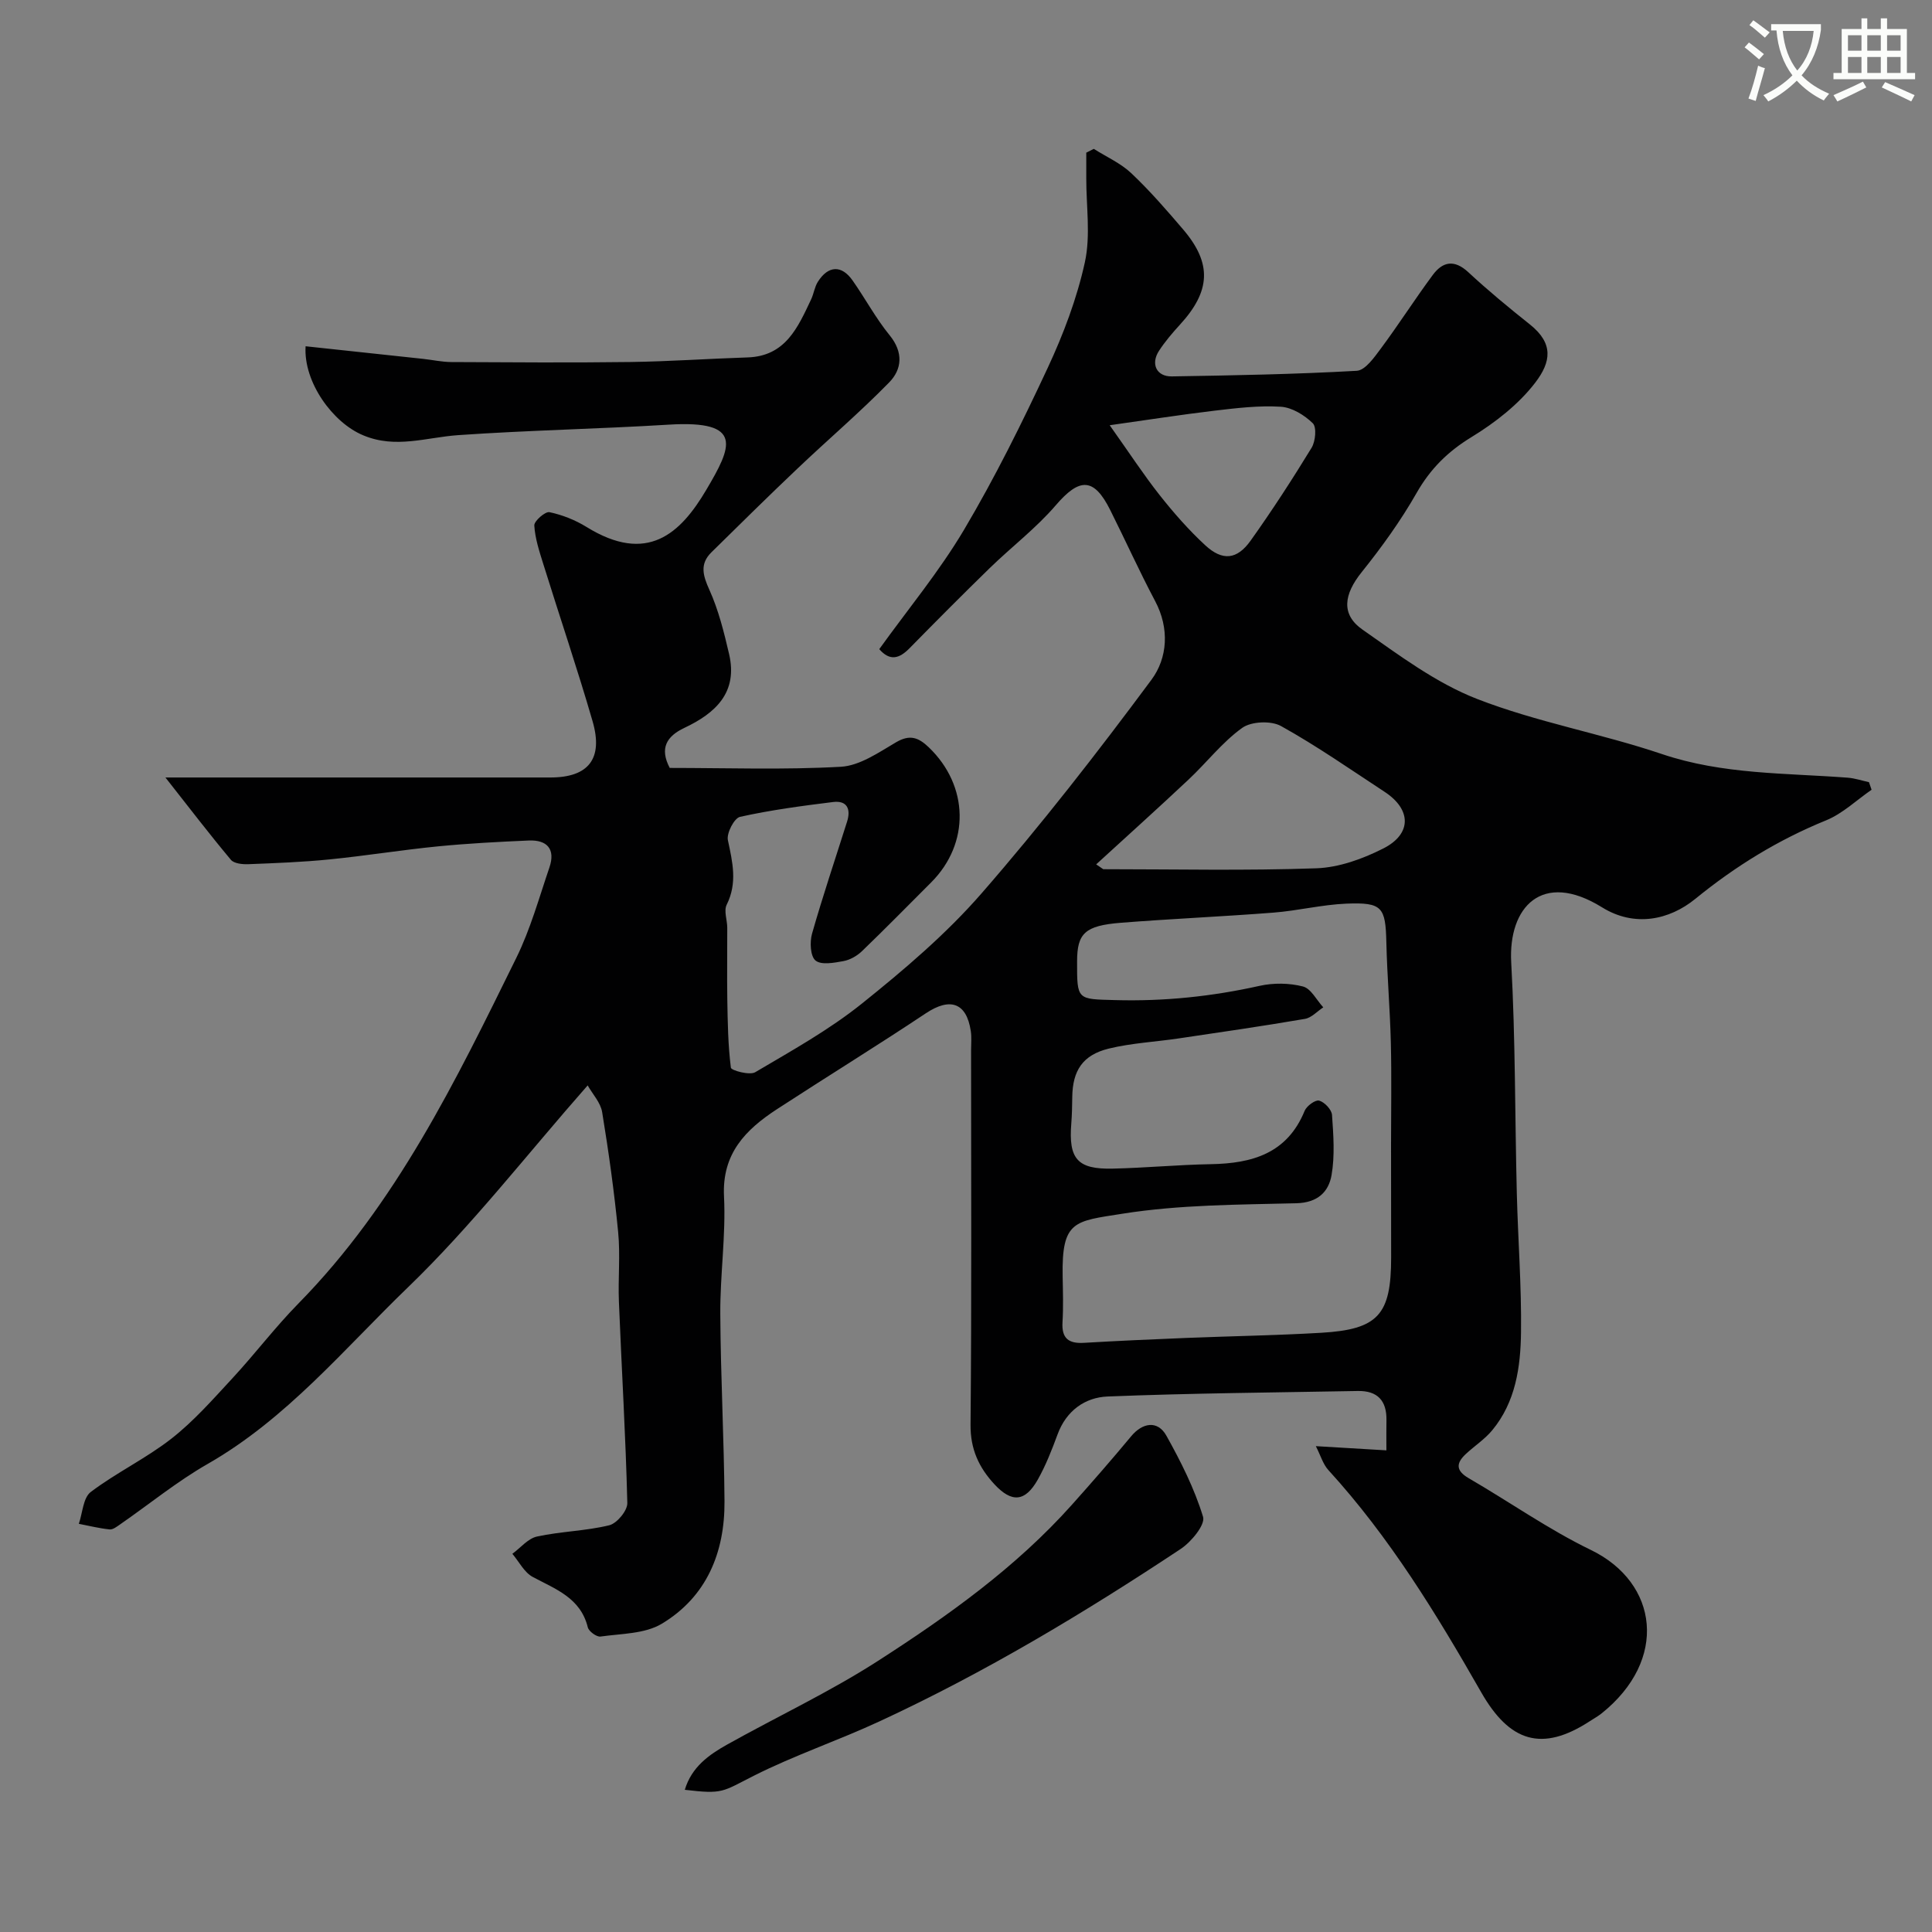 <svg enable-background="new 0 0 400 400" viewBox="0 0 400 400" xmlns="http://www.w3.org/2000/svg"><rect x="0" y="0" width="400" height="400" fill="#808080" stroke="none"/><path d="m362.1 8.8c1.1.8 2.1 1.6 3.1 2.4l-1 1.1c-1.3-1.1-2.3-2-3-2.5zm1.9 4.8c.5.2.9.4 1.4.5-.6 2.3-1.3 4.5-1.9 6.8l-1.5-.5c.8-2.1 1.4-4.3 2-6.8zm-1-9.4c1.3.9 2.4 1.8 3.4 2.5l-1 1.1c-1.4-1.2-2.4-2.1-3.2-2.6zm3.7 2.2v-1.4h10.3v1.2c-.5 3.6-1.8 6.8-4 9.4 1.5 1.6 3.4 2.8 5.7 3.8-.3.4-.7.8-1.1 1.4-2.3-1.1-4.1-2.5-5.6-4.1-1.6 1.6-3.6 3.1-5.9 4.3-.3-.5-.7-.9-1-1.3 2.4-1.1 4.4-2.5 6-4.1-1.9-2.5-3-5.6-3.3-9.3h-1.1zm8.8 0h-6.4c.3 3.3 1.3 6 3 8.2 2-2.2 3.1-5.1 3.4-8.2z" fill="#fbfcfa"/><path d="m385.3 3.8h1.3v2.2h2.8v-2.2h1.3v2.2h4.1v9.1h1.7v1.3h-16.9v-1.3h1.7v-9.1h4.1v-2.2zm.4 13.1.7 1.2c-1.8.9-3.8 1.9-6 2.9-.2-.4-.5-.8-.8-1.3 2.3-1 4.3-1.9 6.1-2.8zm-3.1-6.4h2.8v-3.2h-2.8zm0 4.6h2.8v-3.3h-2.8zm4-4.6h2.8v-3.2h-2.8zm0 4.6h2.8v-3.3h-2.8zm3.7 1.9c2.1.9 4.1 1.8 6.1 2.7l-.7 1.3c-2.2-1.1-4.2-2-6.1-2.9zm3.2-9.7h-2.8v3.2h2.8zm-2.8 7.8h2.8v-3.3h-2.8z" fill="#fbfcfa"/><g fill="#010102"><path d="m63.27 71.69c8.39.9 16.36 1.75 24.33 2.61 1.95.21 3.9.65 5.86.66 12.33.06 24.67.15 37-.01 8.1-.11 16.2-.69 24.31-.95 7.88-.25 10.43-6.24 13.17-12.03.55-1.17.71-2.56 1.39-3.63 2.15-3.39 4.92-3.51 7.19-.27 2.62 3.73 4.79 7.81 7.66 11.33 2.88 3.53 2.59 7.04-.09 9.78-6.05 6.19-12.67 11.83-18.96 17.81-6.02 5.71-11.93 11.54-17.84 17.36-2.46 2.43-1.76 4.81-.41 7.79 1.89 4.19 3.02 8.77 4.07 13.27 1.86 7.97-2.82 12.25-9.26 15.29-3.7 1.75-5.16 4.23-3.03 8.29 11.8 0 23.65.42 35.44-.24 3.9-.22 7.82-2.96 11.42-5.07 2.86-1.68 4.64-1 6.78 1.05 8.3 7.96 8.56 19.88.48 27.97-4.76 4.76-9.48 9.57-14.33 14.24-1.02.98-2.47 1.8-3.84 2.05-1.92.35-4.57.85-5.76-.12-1.08-.88-1.22-3.82-.73-5.55 2.22-7.8 4.82-15.49 7.26-23.22.82-2.59 0-4.41-2.9-4.05-6.46.8-12.93 1.66-19.27 3.07-1.2.27-2.81 3.38-2.51 4.82.97 4.56 2.01 8.85-.25 13.38-.62 1.25.11 3.14.12 4.74.02 4.95-.07 9.9.01 14.85.08 4.72.15 9.47.74 14.14.07.57 3.87 1.63 5.04.94 7.54-4.45 15.29-8.76 22.09-14.21 8.75-7.02 17.44-14.4 24.78-22.83 12.36-14.19 23.95-29.1 35.17-44.22 3.32-4.48 3.78-10.61.75-16.3-3.28-6.19-6.16-12.59-9.3-18.85-3.38-6.76-6.35-6.7-11.27-.96-4.07 4.74-9.15 8.6-13.65 12.98-5.61 5.46-11.13 11.02-16.62 16.61-2.09 2.13-4.04 2.75-6.27.19 5.93-8.25 12.43-16.08 17.56-24.73 6.4-10.8 12-22.11 17.31-33.49 3.26-6.99 6.05-14.37 7.7-21.88 1.22-5.57.27-11.62.29-17.46 0-1.74 0-3.49 0-5.23.52-.26 1.04-.52 1.56-.79 2.61 1.66 5.56 2.96 7.76 5.04 3.83 3.62 7.32 7.64 10.75 11.66 6 7.03 5.7 12.76-.71 19.74-1.55 1.69-3.05 3.46-4.3 5.37-1.77 2.72-.52 5.35 2.65 5.3 12.77-.21 25.55-.44 38.29-1.16 1.77-.1 3.65-2.81 5.02-4.65 3.69-4.97 7.03-10.21 10.72-15.19 2.06-2.78 4.45-3.26 7.35-.58 4.09 3.8 8.41 7.36 12.78 10.84 4.92 3.93 4.37 7.74 1.09 12.03-3.46 4.51-8.3 8.28-13.21 11.28-4.92 3-8.52 6.58-11.37 11.58-3.28 5.76-7.21 11.2-11.36 16.38-3.67 4.57-4.35 8.74.18 11.9 7.58 5.3 15.22 11.05 23.72 14.35 12.36 4.81 25.66 7.15 38.27 11.41 12.59 4.25 25.55 3.91 38.44 4.89 1.49.11 2.95.61 4.42.93.18.52.36 1.05.54 1.57-3.12 2.15-5.98 4.93-9.41 6.33-9.92 4.04-18.76 9.48-27.11 16.28-5.37 4.37-12.58 5.9-19.29 1.73-12.43-7.71-19.43-.01-18.8 11.4.88 15.9.76 31.86 1.16 47.8.24 9.6.99 19.21.87 28.8-.09 7.18-1.11 14.42-5.97 20.28-1.54 1.86-3.66 3.23-5.44 4.89-2.03 1.88-2.15 3.44.57 5.02 8.46 4.91 16.53 10.61 25.3 14.86 14.03 6.8 16.06 22.79 2.2 33.86-.76.61-1.63 1.07-2.44 1.61-9.91 6.45-16.6 4.27-22.47-6.01-9.24-16.18-18.95-32.11-31.62-45.98-1.13-1.23-1.62-3.04-2.61-4.97 5.47.33 9.85.59 14.61.87 0-2.58-.03-4.39.01-6.21.08-4.06-1.84-6.16-5.94-6.08-17.27.32-34.54.45-51.8 1.14-4.67.19-8.55 2.94-10.35 7.84-1.18 3.2-2.44 6.43-4.11 9.39-2.61 4.6-5.37 4.81-8.95.96-3.22-3.47-5.01-7.28-4.96-12.36.24-25.83.11-51.66.11-77.5 0-1.33.14-2.69-.06-4-.88-5.88-4.29-7.01-9.3-3.67-10.17 6.77-20.58 13.18-30.82 19.85-6.5 4.24-11.42 9.2-10.97 18.09.4 8.06-.82 16.2-.77 24.3.07 12.94.78 25.87.87 38.8.07 10.6-3.7 19.78-13 25.36-3.51 2.1-8.39 2.03-12.68 2.64-.8.11-2.41-1.07-2.62-1.9-1.5-6.11-6.66-7.9-11.4-10.44-1.76-.94-2.84-3.16-4.22-4.79 1.69-1.24 3.24-3.18 5.11-3.58 4.92-1.07 10.07-1.14 14.95-2.33 1.59-.39 3.78-3.03 3.74-4.6-.34-13.88-1.18-27.74-1.74-41.62-.2-4.83.31-9.7-.16-14.49-.8-8.3-1.96-16.58-3.31-24.82-.32-1.98-1.99-3.74-3-5.54-12.68 14.41-24.01 29.07-37.2 41.8-13.23 12.76-25.11 27.21-41.47 36.57-6.35 3.63-12.08 8.33-18.12 12.51-.67.46-1.49 1.12-2.18 1.05-2.15-.22-4.26-.75-6.38-1.16.78-2.26.89-5.41 2.48-6.6 5.32-4.02 11.47-6.95 16.71-11.05 4.61-3.61 8.56-8.11 12.57-12.44 4.7-5.07 8.89-10.63 13.73-15.55 20.23-20.6 32.59-46.14 45.1-71.56 2.91-5.92 4.7-12.41 6.84-18.69 1.29-3.79-.46-5.75-4.3-5.58-6.26.27-12.53.6-18.77 1.21-7.49.74-14.94 1.95-22.44 2.7-5.58.56-11.19.77-16.8.99-1.22.05-2.97-.12-3.63-.9-4.37-5.22-8.51-10.63-13.56-17.05h6.2 73.5c7.88 0 11-3.86 8.73-11.67-3.16-10.9-6.82-21.66-10.19-32.5-.82-2.63-1.71-5.31-1.87-8.01-.05-.91 2.26-2.93 3.14-2.75 2.66.56 5.34 1.62 7.67 3.06 12.58 7.78 19.44 1.39 24.79-7.67 5.24-8.86 7.95-14.48-7.77-13.51-14.52.89-29.08 1.16-43.59 2.17-6.58.46-12.95 2.86-19.65.04-6.29-2.58-12.41-11.01-11.94-18.44zm224.73 165.21c0-7 .13-14-.04-20.99-.17-6.94-.77-13.86-.93-20.8-.17-7.3-.83-8.32-8.29-8.02-5.05.21-10.05 1.47-15.1 1.86-10.52.82-21.07 1.27-31.58 2.1-7.44.59-9.05 2.19-9.06 7.97-.02 8.1-.01 7.82 7.9 8.04 10.11.28 20.01-.75 29.88-2.95 2.87-.64 6.15-.6 8.98.13 1.66.42 2.82 2.81 4.21 4.32-1.26.83-2.44 2.16-3.81 2.39-8.68 1.49-17.39 2.75-26.1 4.04-4.83.72-9.78.96-14.5 2.11-5.43 1.33-7.49 4.58-7.56 10.04-.02 1.83-.06 3.66-.2 5.48-.59 7.32 1.26 9.5 8.57 9.33 6.77-.15 13.53-.8 20.3-.92 8.56-.15 15.82-2.19 19.44-11.04.42-1.02 2.23-2.34 3.01-2.12 1.11.31 2.58 1.86 2.66 2.96.29 4.15.61 8.44-.1 12.49-.61 3.45-2.87 5.68-7.26 5.8-12.04.3-24.21.29-36.05 2.17-9.9 1.57-12.58 1.36-12.36 12.98.06 3.16.16 6.34-.03 9.49-.2 3.34 1.27 4.45 4.44 4.26 7.09-.42 14.2-.73 21.3-1.02 9.26-.37 18.54-.52 27.8-1.06 11.81-.69 14.5-3.72 14.5-15.56-.02-7.82-.02-15.65-.02-23.48zm-61.05-57.94c.49.33.98.67 1.47 1 14.72 0 29.45.33 44.14-.19 4.68-.17 9.6-1.95 13.85-4.11 5.93-3.01 5.81-8.08.27-11.71-7.09-4.65-14.06-9.52-21.46-13.63-2.06-1.15-6.17-.97-8.05.39-4.12 2.96-7.34 7.17-11.09 10.69-6.3 5.92-12.74 11.71-19.13 17.56zm2.8-90.92c4.05 5.7 7 10.23 10.33 14.45 2.9 3.67 6.02 7.23 9.45 10.4 3.57 3.3 6.58 3 9.4-.96 4.45-6.24 8.62-12.68 12.62-19.22.81-1.33 1.08-4.26.25-5.08-1.73-1.69-4.31-3.28-6.63-3.42-4.55-.28-9.18.28-13.74.82-7.05.84-14.06 1.94-21.68 3.01z"/><path d="m141.78 370.56c1.41-4.72 4.98-7.25 8.79-9.38 10.37-5.8 21.19-10.87 31.16-17.28 14.5-9.33 28.58-19.36 40.2-32.36 4.16-4.66 8.27-9.37 12.26-14.17 2.38-2.87 5.5-3.33 7.29-.14 3 5.37 5.82 10.97 7.6 16.81.5 1.64-2.44 5.19-4.61 6.64-20.01 13.27-40.58 25.62-62.4 35.72-8.56 3.97-17.57 7-25.98 11.24-6.6 3.33-6.33 3.87-14.31 2.92z"/></g></svg>